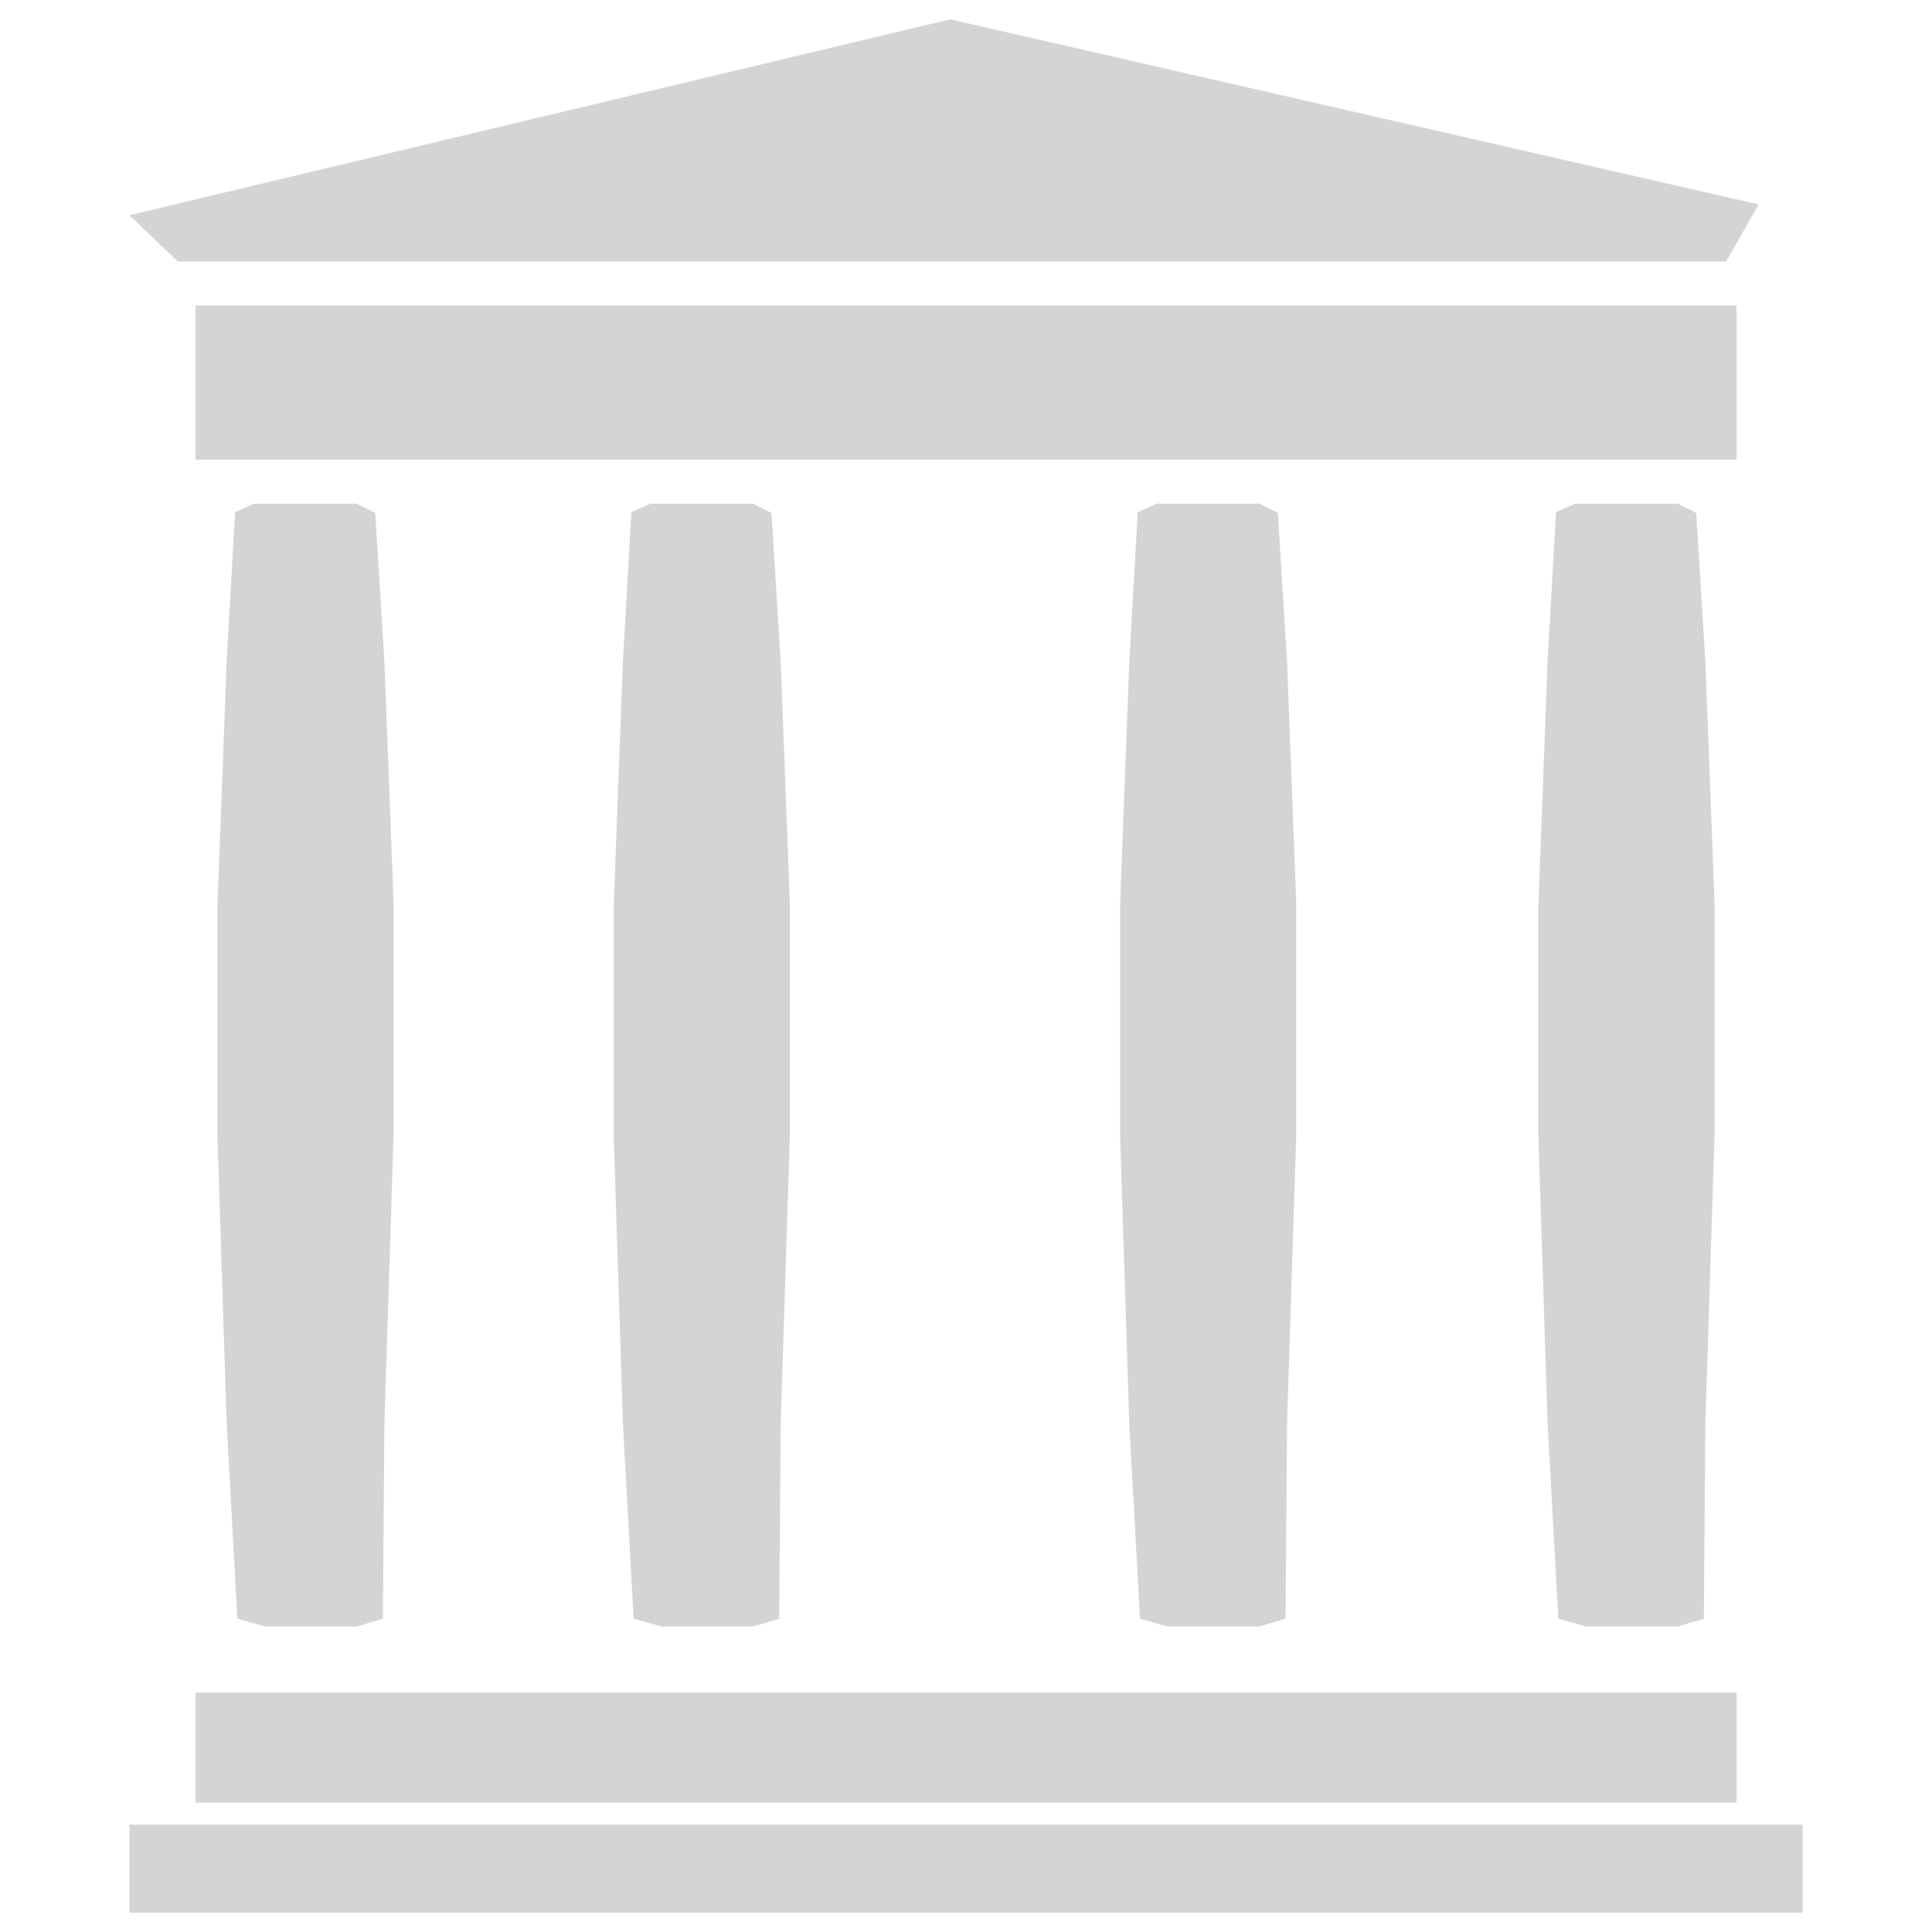 <svg width="100%" height="100%" viewBox="0 0 100 100" version="1.1" xml:space="preserve" xmlns="http://www.w3.org/2000/svg" xmlns:xlink="http://www.w3.org/1999/xlink"><defs><filter color-interpolation-filters="sRGB" filterUnits="userSpaceOnUse" height="99.161" id="Filter_waybackmachine" width="87.624" x="6.188" y="1"><feDropShadow dx="-2.39115e-06" dy="0.351" flood-color="#000" flood-opacity="0.45" in="SourceGraphic" result="Shadow" stdDeviation="0.4"/></filter></defs><g id="waybackmachin"><path fill="#d4d4d4" filter="url(#Filter_waybackmachine)" stroke="none" shadowAngle="1.571" shadowColor="#000" shadowOffset="0.351" shadowOpacity="0.5" shadowRadius="10" d="M93.302 94.442L93.302 99L6.698 99L6.699 94.442L93.302 94.442ZM89.884 87.605L89.884 93.302L10.116 93.302L10.116 87.605L89.884 87.605ZM18.47 26.07L19.42 26.55L19.896 34.235L20.372 46.722L20.372 58.73L19.896 73.7L19.817 83.784L18.47 84.186L13.713 84.186L12.287 83.784L11.733 73.7L11.256 58.81L11.256 46.802L11.733 34.235L12.168 26.509L13.159 26.07L18.47 26.07ZM86.842 26.07L87.794 26.55L88.269 34.235L88.744 46.722L88.744 58.73L88.269 73.7L88.191 83.784L86.842 84.186L82.086 84.186L80.659 83.784L80.103 73.7L79.628 58.81L79.628 46.802L80.103 34.235L80.54 26.509L81.531 26.07L86.842 26.07ZM38.981 26.07L39.932 26.55L40.408 34.235L40.884 46.722L40.884 58.73L40.408 73.7L40.33 83.784L38.981 84.186L34.224 84.186L32.797 83.784L32.242 73.7L31.767 58.81L31.767 46.802L32.242 34.235L32.679 26.509L33.669 26.07L38.981 26.07ZM65.19 26.07L66.141 26.55L66.617 34.235L67.093 46.722L67.093 58.73L66.617 73.7L66.539 83.784L65.19 84.186L60.434 84.186L59.007 83.784L58.452 73.7L57.977 58.81L57.977 46.802L58.452 34.235L58.889 26.509L59.88 26.07L65.19 26.07ZM89.884 15.814L89.884 23.791L10.116 23.791L10.116 15.814L89.884 15.814ZM49.179 1L91.023 10.582L89.346 13.535L9.205 13.535L6.698 11.14L49.179 1Z"/></g></svg>